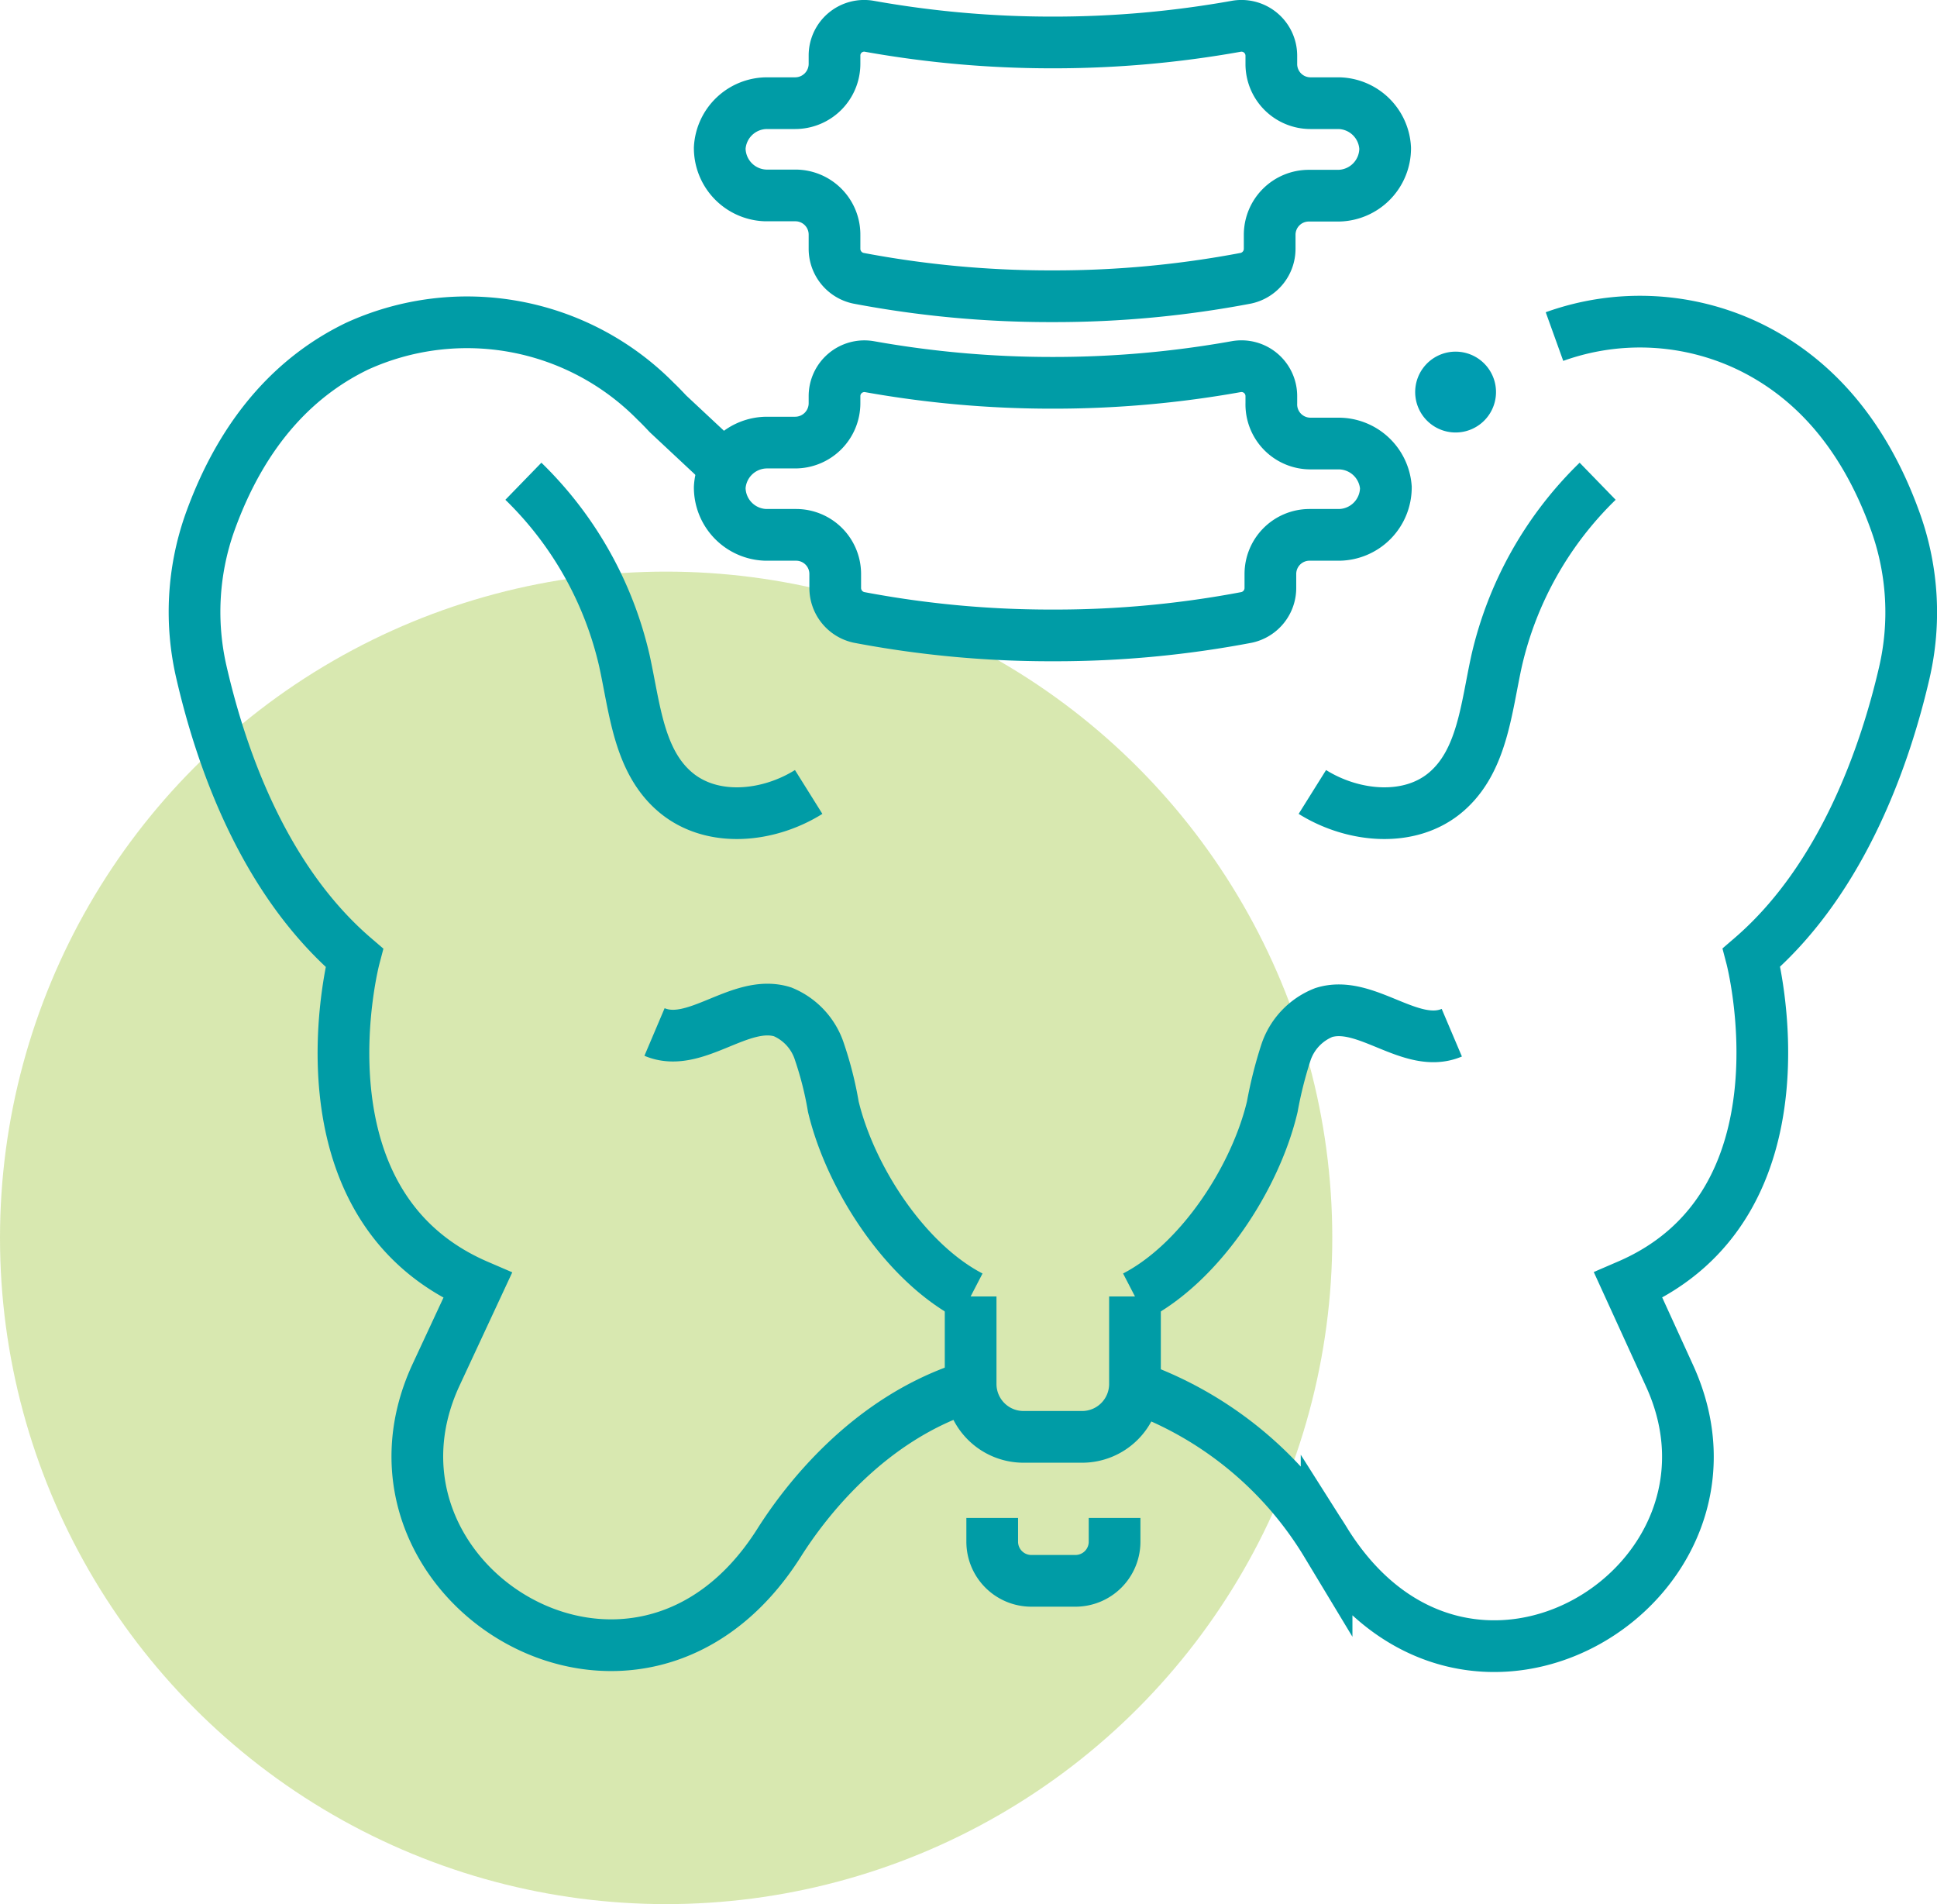 <svg xmlns="http://www.w3.org/2000/svg" viewBox="0 0 81.68 80.28"><defs><style>.cls-1{fill:#9fc63b;opacity:0.4;}.cls-2{fill:none;stroke:#009ca6;stroke-miterlimit:10;stroke-width:2.18px;}.cls-3{fill:#009db1;}</style></defs><g id="Capa_2" data-name="Capa 2"><g id="Capa_2-2" data-name="Capa 2"><circle class="cls-1" cx="28.09" cy="52.19" r="28.09"/><path class="cls-2" d="M56.45,18.7H55.26A1.65,1.65,0,0,1,53.61,17V16.7a1.26,1.26,0,0,0-1.49-1.24,43.69,43.69,0,0,1-7.65.68h-.15a43.69,43.69,0,0,1-7.65-.68,1.26,1.26,0,0,0-1.48,1.24V17a1.66,1.66,0,0,1-1.66,1.66H32.35a2,2,0,0,0-2,1.89,2,2,0,0,0,1.94,2h1.27a1.65,1.65,0,0,1,1.66,1.65v.59a1.27,1.27,0,0,0,1,1.24,43.31,43.31,0,0,0,8.1.76h.15a43.15,43.15,0,0,0,8.1-.76,1.27,1.27,0,0,0,1-1.24v-.59a1.65,1.65,0,0,1,1.65-1.65h1.27a2,2,0,0,0,1.95-2A2,2,0,0,0,56.45,18.7Z"/><path class="cls-2" d="M56.45,4.35H55.26a1.65,1.65,0,0,1-1.65-1.66V2.34a1.26,1.26,0,0,0-1.49-1.23,43.69,43.69,0,0,1-7.65.68h-.15a43.69,43.69,0,0,1-7.65-.68,1.25,1.25,0,0,0-1.48,1.23v.35a1.66,1.66,0,0,1-1.66,1.66H32.35a2,2,0,0,0-2,1.89,2,2,0,0,0,1.94,2h1.27A1.65,1.65,0,0,1,35.19,9.9v.59a1.27,1.27,0,0,0,1,1.24,43.31,43.31,0,0,0,8.1.76h.15a43.15,43.15,0,0,0,8.1-.76,1.27,1.27,0,0,0,1-1.24V9.9a1.65,1.65,0,0,1,1.65-1.65h1.27a2,2,0,0,0,1.95-2A2,2,0,0,0,56.45,4.35Z"/><path class="cls-2" d="M65.55,14.19a10.64,10.64,0,0,1,8.17.4c2.4,1.15,4.77,3.35,6.23,7.47a11.3,11.3,0,0,1,.35,6.31c-.77,3.33-2.55,8.65-6.44,12,0,0,2.73,10.4-5.2,13.82L70.4,58c4,8.73-8.46,16.56-14.46,7.09a15.54,15.54,0,0,0-8.08-6.61"/><path class="cls-2" d="M47.86,54.66v3.69a2.23,2.23,0,0,1-2.23,2.23H43.17a2.23,2.23,0,0,1-2.24-2.23V54.66"/><path class="cls-2" d="M47,64v1a1.65,1.65,0,0,1-1.65,1.65H43.49A1.65,1.65,0,0,1,41.84,65V64"/><path class="cls-2" d="M47.86,54.66c2.76-1.43,5.08-5,5.79-8a17.59,17.59,0,0,1,.58-2.3,2.74,2.74,0,0,1,1.59-1.67c1.78-.56,3.68,1.58,5.4.85"/><path class="cls-2" d="M40.93,58.44c-4.31,1.33-7,4.9-8.08,6.61-6,9.47-18.51,1.64-14.46-7.09l1.75-3.76c-7.94-3.42-5.2-13.82-5.2-13.82C11,37,9.27,31.7,8.5,28.37a11.29,11.29,0,0,1,.34-6.31c1.47-4.12,3.84-6.32,6.23-7.47a11.17,11.17,0,0,1,12.58,2.33c.18.17.35.35.52.53l2.14,2"/><path class="cls-2" d="M40.93,54.66c-2.76-1.43-5.07-5-5.79-8a14.89,14.89,0,0,0-.58-2.3A2.73,2.73,0,0,0,33,42.66c-1.79-.56-3.68,1.58-5.4.85"/><path class="cls-2" d="M22.07,20.29a15.33,15.33,0,0,1,4.26,7.57c.44,2,.6,4.22,2.14,5.53s3.92,1.07,5.63,0"/><path class="cls-2" d="M67.37,20.29a15.33,15.33,0,0,0-4.26,7.57c-.44,2-.6,4.22-2.13,5.53s-3.93,1.07-5.64,0"/><path class="cls-3" d="M60,15.53a1.7,1.7,0,0,0,2.76,2,1.7,1.7,0,0,0-2.76-2Z"/></g></g></svg>